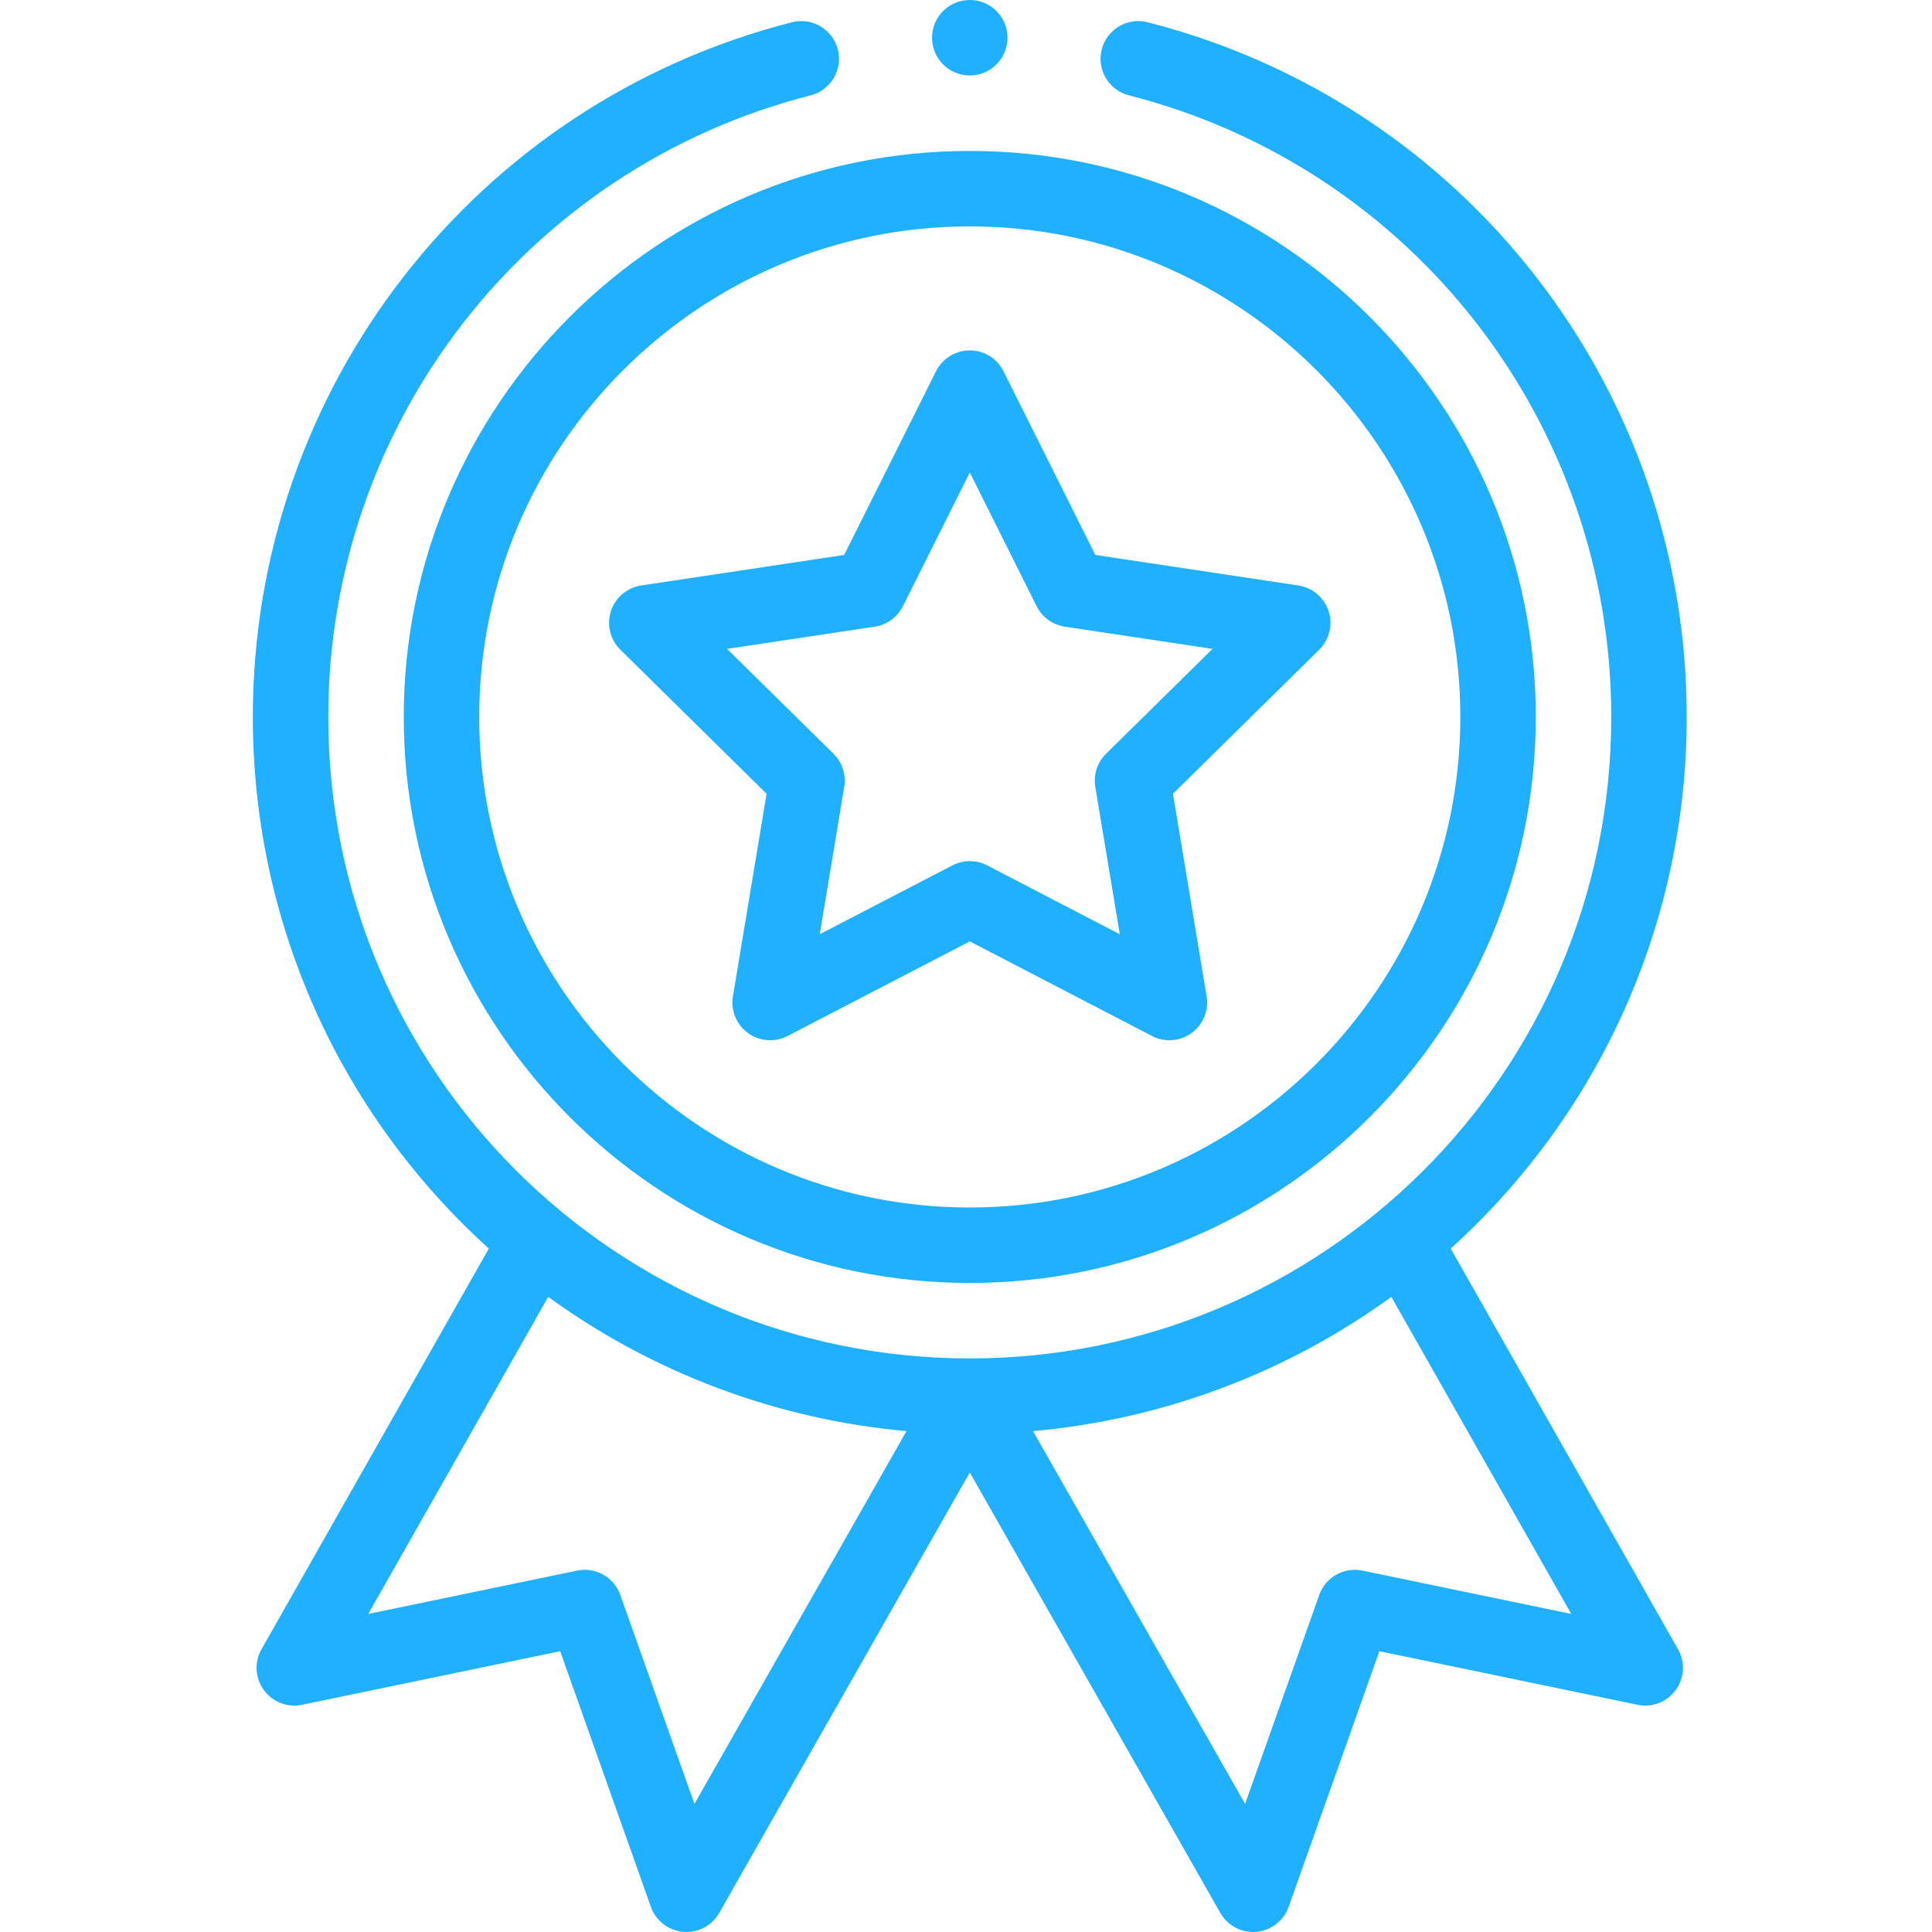 <svg width="50" height="50" viewBox="0 0 50 50" fill="none" xmlns="http://www.w3.org/2000/svg">
<g clip-path="url(#clip0_1892_12030)">
<path d="M10.449 18.555C10.449 26.632 17.02 33.203 25.098 33.203C33.175 33.203 39.746 26.632 39.746 18.555C39.746 10.477 33.175 3.906 25.098 3.906C17.02 3.906 10.449 10.477 10.449 18.555ZM25.098 5.859C32.098 5.859 37.793 11.554 37.793 18.555C37.793 25.555 32.098 31.25 25.098 31.25C18.097 31.25 12.402 25.555 12.402 18.555C12.402 11.554 18.097 5.859 25.098 5.859Z" fill="#1fb1ff"/>
<path d="M16.054 16.814L19.839 20.543L18.968 25.785C18.908 26.15 19.058 26.518 19.358 26.735C19.657 26.953 20.053 26.982 20.382 26.812L25.098 24.363L29.814 26.812C30.139 26.981 30.536 26.955 30.837 26.735C31.137 26.518 31.288 26.15 31.227 25.785L30.356 20.543L34.141 16.814C34.405 16.554 34.499 16.168 34.385 15.816C34.27 15.464 33.967 15.208 33.601 15.152L28.348 14.362L25.971 9.608C25.806 9.277 25.468 9.068 25.098 9.068C24.728 9.068 24.39 9.277 24.224 9.608L21.847 14.362L16.594 15.152C16.228 15.207 15.925 15.464 15.81 15.816C15.696 16.168 15.791 16.554 16.054 16.814ZM22.64 16.218C22.954 16.17 23.226 15.973 23.368 15.689L25.098 12.229L26.828 15.689C26.97 15.973 27.242 16.17 27.556 16.218L31.38 16.793L28.624 19.507C28.398 19.73 28.294 20.05 28.346 20.363L28.98 24.178L25.548 22.396C25.407 22.323 25.252 22.286 25.098 22.286C24.943 22.286 24.789 22.323 24.648 22.396L21.215 24.178L21.849 20.363C21.901 20.05 21.798 19.73 21.571 19.507L18.816 16.793L22.64 16.218Z" fill="#1fb1ff"/>
<path d="M26.074 0.977C26.074 1.516 25.637 1.953 25.098 1.953C24.558 1.953 24.121 1.516 24.121 0.977C24.121 0.437 24.558 0 25.098 0C25.637 0 26.074 0.437 26.074 0.977Z" fill="#1fb1ff"/>
<path d="M20.495 0.576C12.28 2.673 6.543 10.066 6.543 18.555C6.543 23.827 8.76 28.795 12.651 32.313L6.768 42.682C6.578 43.016 6.602 43.429 6.828 43.739C7.054 44.049 7.44 44.198 7.816 44.12L14.497 42.733L16.845 49.35C16.973 49.71 17.299 49.962 17.68 49.996C18.06 50.03 18.425 49.838 18.614 49.506L25.098 38.108L31.581 49.506C31.756 49.813 32.081 50 32.429 50C32.458 50 32.487 49.999 32.515 49.996C32.896 49.962 33.222 49.71 33.35 49.35L35.698 42.733L42.379 44.12C42.755 44.198 43.141 44.049 43.367 43.739C43.593 43.429 43.617 43.016 43.427 42.682L37.544 32.313C41.435 28.795 43.652 23.827 43.652 18.555C43.652 10.066 37.915 2.673 29.7 0.576C29.177 0.442 28.646 0.758 28.512 1.28C28.379 1.803 28.694 2.335 29.217 2.468C36.566 4.344 41.699 10.959 41.699 18.555C41.699 27.799 34.192 35.156 25.098 35.156C15.997 35.156 8.496 27.793 8.496 18.555C8.496 10.959 13.629 4.344 20.978 2.468C21.501 2.335 21.816 1.803 21.683 1.28C21.55 0.758 21.018 0.442 20.495 0.576ZM17.972 46.685L16.053 41.277C15.89 40.817 15.412 40.548 14.934 40.647L9.531 41.769L14.188 33.563C16.903 35.537 20.117 36.739 23.46 37.037L17.972 46.685ZM35.261 40.647C34.783 40.548 34.305 40.817 34.142 41.277L32.223 46.685L26.735 37.037C30.078 36.739 33.292 35.537 36.008 33.563L40.664 41.769L35.261 40.647Z" fill="#1fb1ff"/>
</g>
<defs>
<clipPath id="clip0_1892_12030">
<rect width="50" height="50" fill="#1fb1ff"/>
</clipPath>
</defs>
</svg>
